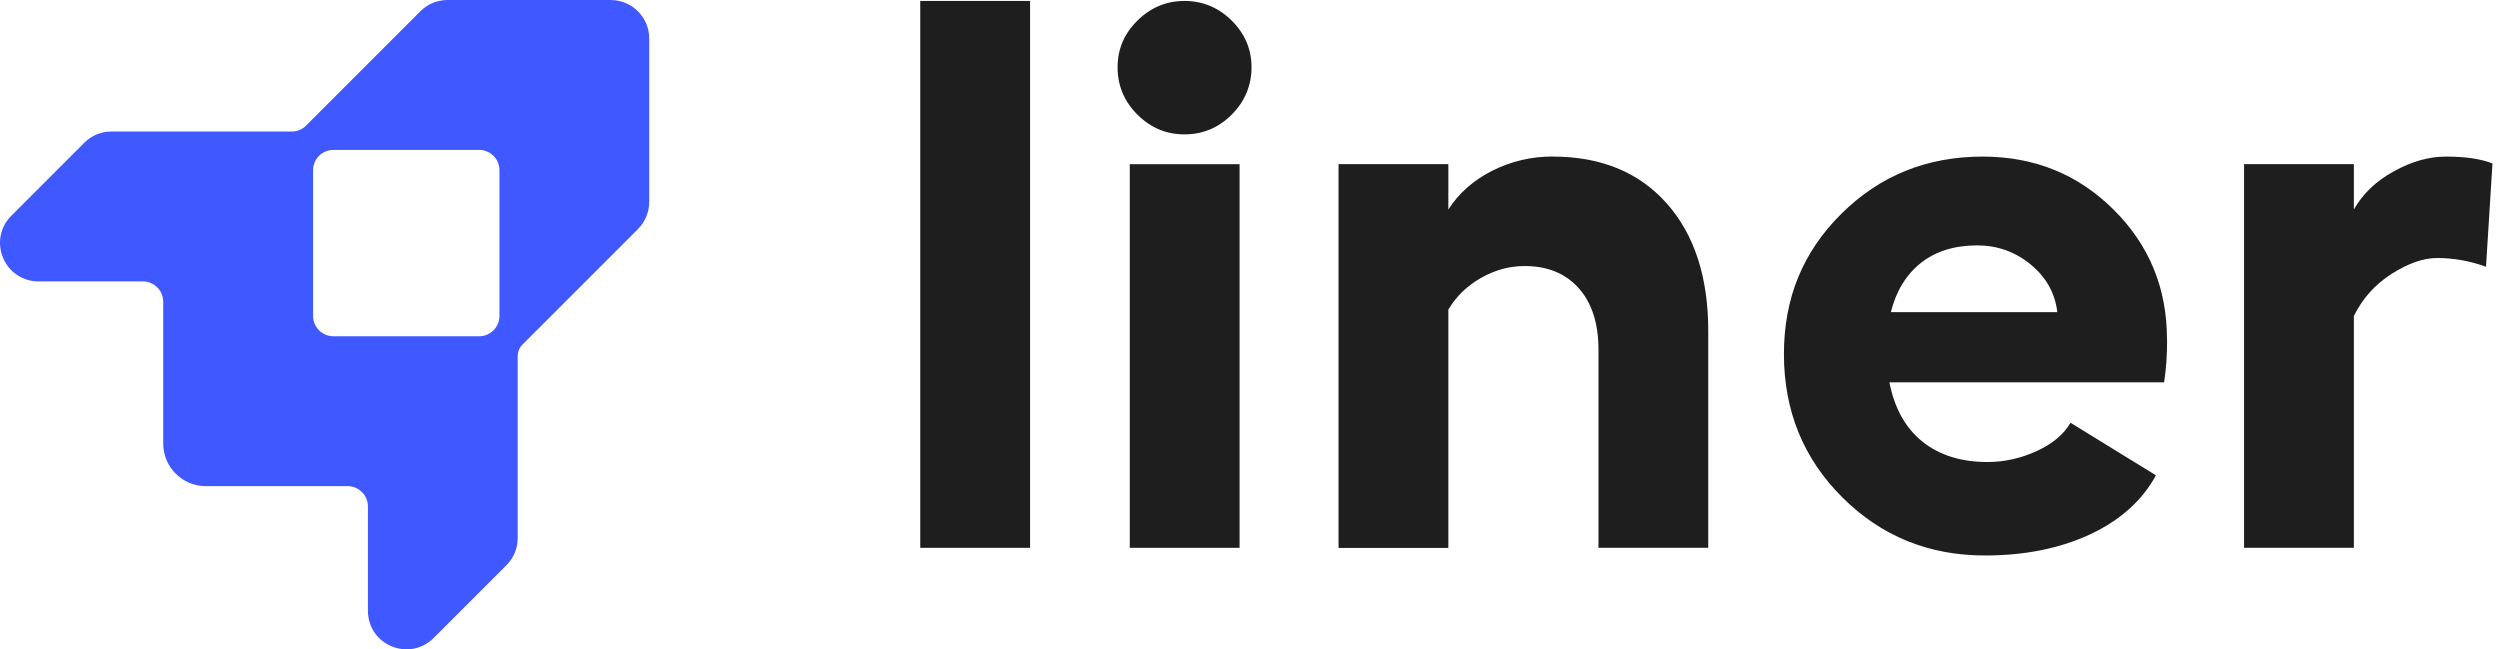 <svg xmlns:xlink="http://www.w3.org/1999/xlink" xmlns="http://www.w3.org/2000/svg" width="77" height="20" viewBox="0 0 77 20" fill="none"><g clip-path="url(#clip0_253_10215)" fill="none"><path d="M18.81 0H13.787C13.469 0 13.169 0.122 12.948 0.347L9.425 3.87C9.307 3.988 9.152 4.051 8.985 4.051H3.434C3.116 4.051 2.816 4.173 2.595 4.398L0.351 6.642C0.004 6.989 -0.093 7.485 0.092 7.936C0.281 8.387 0.702 8.668 1.19 8.668H4.402C4.746 8.668 5.027 8.948 5.027 9.292V13.661C5.027 14.386 5.614 14.973 6.339 14.973H10.708C11.051 14.973 11.332 15.254 11.332 15.598V18.81C11.332 19.301 11.613 19.719 12.064 19.908C12.216 19.97 12.371 20 12.526 20C12.833 20 13.129 19.878 13.358 19.649L15.598 17.409C15.823 17.183 15.945 16.888 15.945 16.57V10.97C15.945 10.834 15.997 10.708 16.093 10.612L19.649 7.056C19.87 6.834 19.996 6.527 19.996 6.217V1.186C19.996 0.532 19.464 0 18.806 0H18.81ZM9.643 5.241C9.643 4.897 9.924 4.617 10.268 4.617H14.759C15.102 4.617 15.383 4.897 15.383 5.241V9.732C15.383 10.076 15.102 10.357 14.759 10.357H10.268C9.924 10.357 9.643 10.076 9.643 9.732V5.241Z" fill="#4058FF"></path><path d="M31.726 0.029V16.873H28.344V0.029H31.726Z" style="" fill="#1E1E1F"></path><path d="M35.032 0.635C35.438 0.233 35.922 0.029 36.484 0.029C37.046 0.029 37.53 0.233 37.937 0.635C38.343 1.038 38.547 1.519 38.547 2.073C38.547 2.628 38.343 3.123 37.937 3.53C37.53 3.936 37.046 4.139 36.484 4.139C35.922 4.139 35.438 3.936 35.032 3.53C34.625 3.123 34.422 2.639 34.422 2.073C34.422 1.508 34.625 1.038 35.032 0.635Z" style="" fill="#1E1E1F"></path><path d="M38.179 5.057H34.797V16.873H38.179V5.057Z" style="" fill="#1E1E1F"></path><path d="M47.828 4.823C49.31 4.823 50.478 5.304 51.332 6.261C52.186 7.222 52.614 8.531 52.614 10.19V16.873H49.233V10.767C49.233 9.961 49.029 9.329 48.623 8.874C48.216 8.42 47.662 8.194 46.959 8.194C46.49 8.194 46.043 8.316 45.614 8.56C45.185 8.804 44.849 9.129 44.609 9.536V16.877H41.227V5.056H44.609V6.453C44.93 5.951 45.377 5.555 45.961 5.259C46.542 4.967 47.166 4.82 47.828 4.82V4.823Z" style="" fill="#1E1E1F"></path><path d="M66.747 10.449C66.747 10.926 66.718 11.369 66.655 11.776H58.194C58.349 12.574 58.69 13.184 59.211 13.602C59.732 14.019 60.401 14.23 61.21 14.23C61.743 14.23 62.249 14.115 62.737 13.89C63.225 13.665 63.569 13.373 63.772 13.021L66.403 14.64C65.975 15.424 65.295 16.03 64.367 16.462C63.439 16.891 62.364 17.109 61.136 17.109C59.403 17.109 57.939 16.511 56.742 15.317C55.544 14.123 54.945 12.652 54.945 10.907C54.945 9.163 55.537 7.751 56.719 6.579C57.902 5.407 59.351 4.823 61.066 4.823C62.659 4.823 64.001 5.367 65.099 6.457C66.197 7.547 66.743 8.878 66.743 10.449H66.747ZM58.239 9.613H63.365C63.295 9.026 63.022 8.538 62.545 8.146C62.068 7.754 61.517 7.558 60.896 7.558C60.194 7.558 59.617 7.74 59.163 8.098C58.712 8.457 58.401 8.963 58.239 9.613Z" style="" fill="#1E1E1F"></path><path d="M75.331 4.823C75.933 4.823 76.41 4.893 76.768 5.034L76.569 8.216C76.07 8.035 75.567 7.947 75.061 7.947C74.639 7.947 74.174 8.109 73.663 8.434C73.153 8.76 72.765 9.192 72.499 9.732V16.873H69.117V5.056H72.499V6.453C72.773 5.969 73.183 5.574 73.734 5.274C74.284 4.971 74.817 4.823 75.331 4.823Z" style="" fill="#1E1E1F"></path></g><defs><clipPath id="clip0_253_10215"><rect width="77" height="20" fill="white"></rect></clipPath></defs></svg>